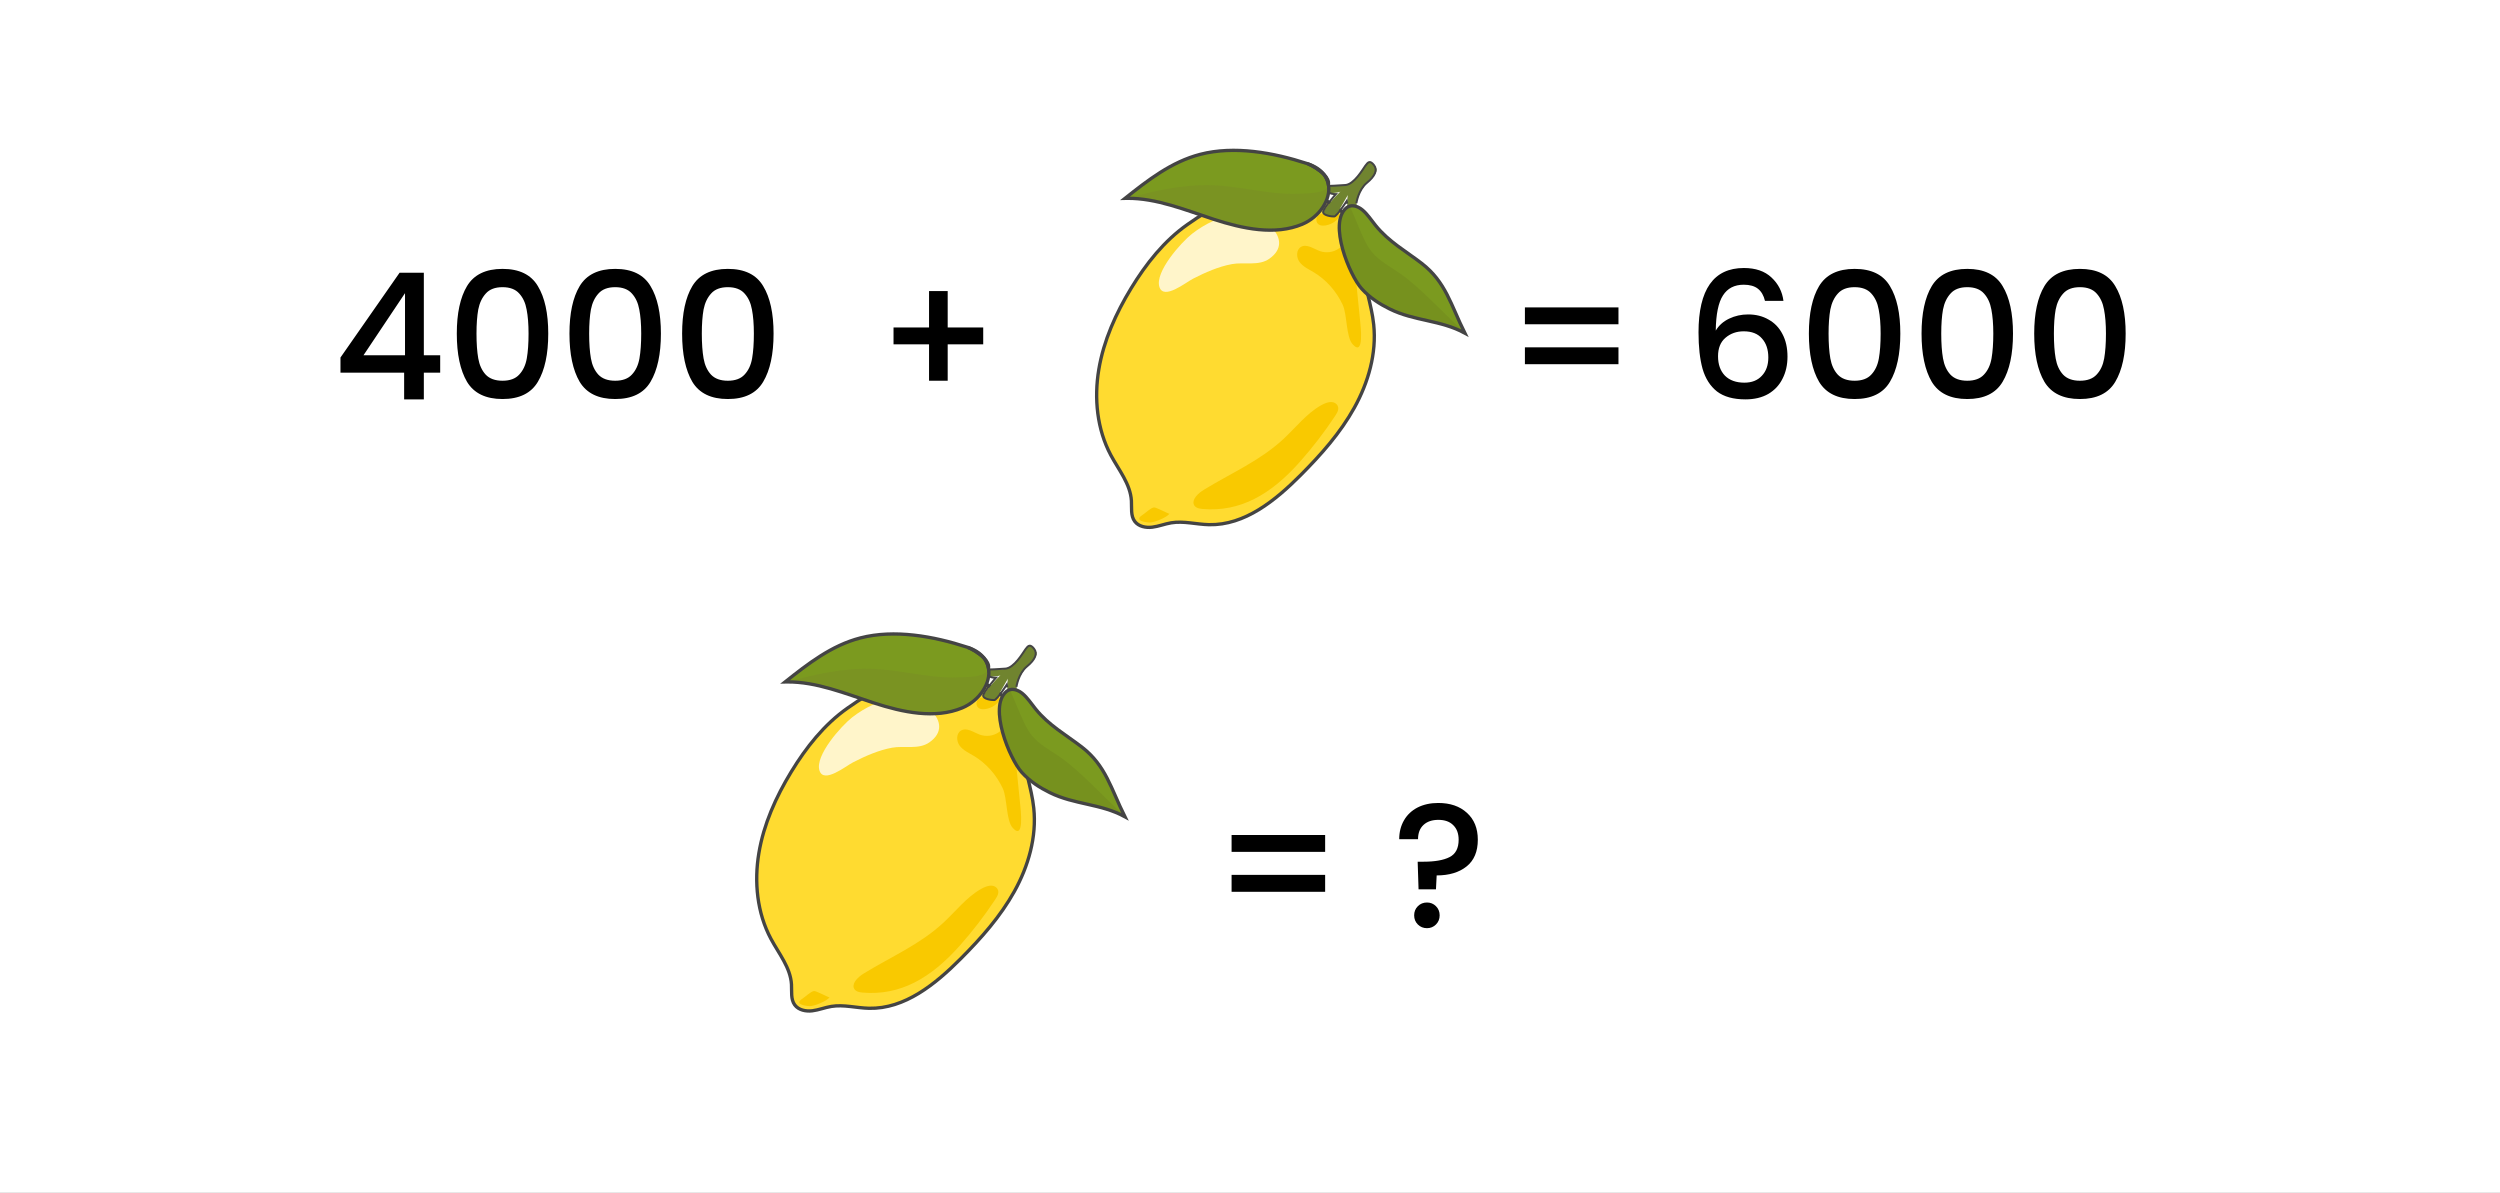 <svg width="14216" height="6783" viewBox="0 0 14216 6783" fill="none" xmlns="http://www.w3.org/2000/svg">
<rect x="0" y="0" width="14216" height="6783" fill="#333333" stroke="none"/>
<g clip-path="url(#clip0_1288_17231)">
<rect width="14216" height="6783" fill="white"/>
<path d="M1936.09 2119V2033L2272.09 1551H2410.09V2020H2503.09V2119H2410.09V2271H2298.09V2119H1936.09ZM2303.09 1667L2067.09 2020H2303.09V1667ZM2597.55 1897C2597.55 1781.67 2616.89 1691.67 2655.55 1627C2694.89 1561.67 2762.22 1529 2857.55 1529C2952.89 1529 3019.89 1561.67 3058.55 1627C3097.89 1691.67 3117.55 1781.67 3117.55 1897C3117.55 2013.67 3097.89 2105 3058.55 2171C3019.89 2236.33 2952.89 2269 2857.55 2269C2762.22 2269 2694.89 2236.33 2655.55 2171C2616.89 2105 2597.55 2013.67 2597.55 1897ZM3005.55 1897C3005.55 1843 3001.89 1797.33 2994.55 1760C2987.89 1722.67 2973.89 1692.33 2952.55 1669C2931.22 1645 2899.55 1633 2857.55 1633C2815.55 1633 2783.89 1645 2762.55 1669C2741.22 1692.33 2726.89 1722.67 2719.55 1760C2712.89 1797.33 2709.55 1843 2709.55 1897C2709.55 1953 2712.89 2000 2719.55 2038C2726.22 2076 2740.22 2106.67 2761.55 2130C2783.55 2153.33 2815.55 2165 2857.55 2165C2899.55 2165 2931.22 2153.33 2952.55 2130C2974.55 2106.67 2988.89 2076 2995.55 2038C3002.22 2000 3005.55 1953 3005.55 1897ZM3238.18 1897C3238.18 1781.67 3257.51 1691.67 3296.18 1627C3335.51 1561.67 3402.85 1529 3498.18 1529C3593.51 1529 3660.51 1561.67 3699.18 1627C3738.51 1691.67 3758.18 1781.67 3758.18 1897C3758.18 2013.67 3738.51 2105 3699.18 2171C3660.51 2236.33 3593.51 2269 3498.18 2269C3402.85 2269 3335.51 2236.33 3296.18 2171C3257.51 2105 3238.18 2013.67 3238.18 1897ZM3646.18 1897C3646.18 1843 3642.51 1797.33 3635.18 1760C3628.51 1722.67 3614.51 1692.33 3593.18 1669C3571.85 1645 3540.18 1633 3498.18 1633C3456.18 1633 3424.51 1645 3403.18 1669C3381.85 1692.33 3367.51 1722.67 3360.18 1760C3353.51 1797.33 3350.18 1843 3350.18 1897C3350.18 1953 3353.51 2000 3360.18 2038C3366.85 2076 3380.85 2106.67 3402.18 2130C3424.18 2153.33 3456.18 2165 3498.18 2165C3540.18 2165 3571.85 2153.33 3593.18 2130C3615.18 2106.67 3629.51 2076 3636.18 2038C3642.85 2000 3646.18 1953 3646.18 1897ZM3878.8 1897C3878.8 1781.67 3898.14 1691.67 3936.8 1627C3976.14 1561.67 4043.47 1529 4138.8 1529C4234.14 1529 4301.14 1561.67 4339.8 1627C4379.14 1691.67 4398.8 1781.67 4398.8 1897C4398.8 2013.67 4379.14 2105 4339.8 2171C4301.14 2236.33 4234.14 2269 4138.8 2269C4043.47 2269 3976.14 2236.33 3936.8 2171C3898.14 2105 3878.8 2013.67 3878.8 1897ZM4286.8 1897C4286.8 1843 4283.14 1797.33 4275.8 1760C4269.14 1722.67 4255.14 1692.33 4233.8 1669C4212.47 1645 4180.8 1633 4138.8 1633C4096.8 1633 4065.14 1645 4043.8 1669C4022.47 1692.33 4008.14 1722.67 4000.8 1760C3994.14 1797.33 3990.8 1843 3990.8 1897C3990.8 1953 3994.14 2000 4000.8 2038C4007.47 2076 4021.47 2106.67 4042.8 2130C4064.8 2153.33 4096.8 2165 4138.8 2165C4180.8 2165 4212.47 2153.33 4233.8 2130C4255.8 2106.67 4270.14 2076 4276.8 2038C4283.47 2000 4286.8 1953 4286.8 1897ZM5590.96 1958H5388.96V2165H5282.96V1958H5080.96V1862H5282.96V1655H5388.96V1862H5590.96V1958ZM9203.25 1748V1844H8671.25V1748H9203.25ZM9203.25 1975V2071H8671.25V1975H9203.25ZM10036.4 1711C10029.1 1680.33 10015.8 1657.33 9996.43 1642C9977.1 1626.67 9950.1 1619 9915.43 1619C9862.76 1619 9823.43 1639.33 9797.43 1680C9771.43 1720 9757.76 1786.67 9756.43 1880C9773.76 1850.67 9799.1 1828 9832.43 1812C9865.76 1796 9901.76 1788 9940.43 1788C9984.43 1788 10023.1 1797.67 10056.4 1817C10090.4 1835.67 10116.8 1863 10135.4 1899C10154.8 1935 10164.4 1978 10164.4 2028C10164.4 2074.67 10155.1 2116.33 10136.4 2153C10118.4 2189.67 10091.4 2218.67 10055.4 2240C10019.4 2260.67 9976.1 2271 9925.43 2271C9856.76 2271 9802.76 2256 9763.43 2226C9724.76 2195.33 9697.43 2152.33 9681.43 2097C9666.1 2041.67 9658.43 1972.67 9658.43 1890C9658.43 1646 9744.43 1524 9916.43 1524C9983.1 1524 10035.4 1542 10073.4 1578C10112.1 1614 10134.8 1658.33 10141.4 1711H10036.4ZM9915.43 1884C9874.76 1884 9840.1 1896.33 9811.43 1921C9783.43 1945 9769.43 1980 9769.43 2026C9769.43 2072 9782.43 2108.67 9808.43 2136C9835.1 2162.67 9872.1 2176 9919.43 2176C9961.43 2176 9994.43 2163 10018.4 2137C10043.1 2111 10055.4 2076.33 10055.4 2033C10055.4 1987.67 10043.4 1951.67 10019.4 1925C9996.1 1897.67 9961.43 1884 9915.43 1884ZM10286 1897C10286 1781.67 10305.4 1691.67 10344 1627C10383.4 1561.67 10450.7 1529 10546 1529C10641.4 1529 10708.4 1561.67 10747 1627C10786.4 1691.67 10806 1781.67 10806 1897C10806 2013.67 10786.4 2105 10747 2171C10708.4 2236.33 10641.4 2269 10546 2269C10450.7 2269 10383.4 2236.33 10344 2171C10305.4 2105 10286 2013.67 10286 1897ZM10694 1897C10694 1843 10690.4 1797.33 10683 1760C10676.4 1722.67 10662.4 1692.33 10641 1669C10619.7 1645 10588 1633 10546 1633C10504 1633 10472.4 1645 10451 1669C10429.7 1692.33 10415.4 1722.67 10408 1760C10401.4 1797.33 10398 1843 10398 1897C10398 1953 10401.4 2000 10408 2038C10414.7 2076 10428.7 2106.67 10450 2130C10472 2153.33 10504 2165 10546 2165C10588 2165 10619.7 2153.33 10641 2130C10663 2106.67 10677.4 2076 10684 2038C10690.7 2000 10694 1953 10694 1897ZM10926.7 1897C10926.7 1781.67 10946 1691.67 10984.7 1627C11024 1561.67 11091.3 1529 11186.7 1529C11282 1529 11349 1561.67 11387.7 1627C11427 1691.67 11446.7 1781.67 11446.7 1897C11446.7 2013.67 11427 2105 11387.7 2171C11349 2236.33 11282 2269 11186.7 2269C11091.3 2269 11024 2236.33 10984.7 2171C10946 2105 10926.7 2013.67 10926.7 1897ZM11334.7 1897C11334.7 1843 11331 1797.33 11323.7 1760C11317 1722.67 11303 1692.33 11281.7 1669C11260.3 1645 11228.7 1633 11186.7 1633C11144.7 1633 11113 1645 11091.7 1669C11070.3 1692.33 11056 1722.67 11048.7 1760C11042 1797.33 11038.7 1843 11038.7 1897C11038.7 1953 11042 2000 11048.7 2038C11055.3 2076 11069.3 2106.67 11090.7 2130C11112.7 2153.33 11144.7 2165 11186.7 2165C11228.7 2165 11260.3 2153.33 11281.7 2130C11303.7 2106.67 11318 2076 11324.7 2038C11331.3 2000 11334.7 1953 11334.7 1897ZM11567.3 1897C11567.3 1781.67 11586.6 1691.67 11625.3 1627C11664.6 1561.67 11731.9 1529 11827.3 1529C11922.6 1529 11989.6 1561.67 12028.3 1627C12067.6 1691.67 12087.3 1781.67 12087.3 1897C12087.3 2013.67 12067.6 2105 12028.3 2171C11989.6 2236.33 11922.6 2269 11827.3 2269C11731.9 2269 11664.6 2236.33 11625.3 2171C11586.6 2105 11567.3 2013.67 11567.3 1897ZM11975.3 1897C11975.3 1843 11971.6 1797.33 11964.3 1760C11957.6 1722.67 11943.6 1692.33 11922.3 1669C11900.9 1645 11869.3 1633 11827.3 1633C11785.3 1633 11753.6 1645 11732.3 1669C11710.9 1692.33 11696.6 1722.67 11689.3 1760C11682.6 1797.33 11679.3 1843 11679.3 1897C11679.3 1953 11682.6 2000 11689.3 2038C11695.9 2076 11709.9 2106.67 11731.3 2130C11753.3 2153.33 11785.3 2165 11827.3 2165C11869.3 2165 11900.9 2153.33 11922.3 2130C11944.3 2106.67 11958.6 2076 11965.3 2038C11971.9 2000 11975.3 1953 11975.3 1897ZM7535.28 4748V4844H7003.28V4748H7535.28ZM7535.28 4975V5071H7003.28V4975H7535.28ZM8178.46 4566C8246.46 4566 8300.79 4584.67 8341.46 4622C8382.79 4659.33 8403.46 4710.33 8403.46 4775C8403.46 4842.33 8382.13 4893 8339.46 4927C8296.79 4961 8240.13 4978 8169.46 4978L8165.46 5057H8066.46L8061.46 4900H8094.46C8159.13 4900 8208.46 4891.33 8242.46 4874C8277.13 4856.67 8294.46 4823.67 8294.46 4775C8294.46 4739.67 8284.13 4712 8263.46 4692C8243.46 4672 8215.46 4662 8179.46 4662C8143.46 4662 8115.13 4671.67 8094.46 4691C8073.79 4710.33 8063.46 4737.33 8063.46 4772H7956.46C7956.46 4732 7965.46 4696.33 7983.46 4665C8001.46 4633.67 8027.13 4609.33 8060.46 4592C8094.46 4574.67 8133.79 4566 8178.46 4566ZM8114.46 5278C8093.79 5278 8076.46 5271 8062.46 5257C8048.46 5243 8041.46 5225.67 8041.46 5205C8041.46 5184.33 8048.46 5167 8062.46 5153C8076.46 5139 8093.79 5132 8114.46 5132C8134.46 5132 8151.46 5139 8165.46 5153C8179.46 5167 8186.46 5184.33 8186.46 5205C8186.46 5225.67 8179.46 5243 8165.46 5257C8151.46 5271 8134.46 5278 8114.46 5278Z" fill="black"/>
<path d="M6752.5 1276.4C6619.61 1369.68 6516.83 1500.09 6432.37 1638.72C6345.52 1781.31 6275.61 1936.47 6248.19 2101.15C6220.76 2265.82 6237.99 2440.99 6316.71 2588.23C6361.86 2672.79 6428.01 2752.11 6433.75 2847.76C6436.13 2887.67 6428.7 2932.03 6452.37 2964.31C6474.15 2993.92 6515.64 3002.14 6552.18 2997.68C6588.72 2993.23 6623.38 2978.97 6659.72 2972.93C6730.62 2961.14 6802.6 2981.74 6874.49 2983.42C7077.78 2988.27 7252.46 2845.88 7395.94 2701.81C7511.79 2585.56 7622.1 2461.48 7701.62 2317.9C7781.13 2174.32 7828.56 2009.06 7811.43 1845.77C7799.25 1729.52 7755.09 1618.12 7746.67 1501.57C7736.37 1360.07 7716.86 1263.43 7592.89 1174.51C7520.8 1122.82 7390 1043.21 7301.18 1100.34C7269.79 1120.54 7244.04 1149.95 7209.38 1163.62C7138.88 1191.24 7064.02 1149.95 6991.83 1159.36C6906.08 1170.45 6821.22 1228.18 6752.5 1276.4Z" fill="#FFDB30"/>
<path d="M6837.66 2894.2C6816.77 2892.41 6793.6 2886.77 6787.75 2866.57C6779.04 2836.37 6814.79 2803.99 6845.09 2785.37C6997.68 2691.6 7163.54 2621.2 7297.71 2496.73C7368.31 2431.17 7430 2350.97 7511.7 2304.92C7531.8 2293.63 7553.78 2284.42 7574.18 2286.41C7594.58 2288.39 7612.1 2304.63 7609.73 2326.61C7608.34 2340.07 7600.12 2352.95 7592.2 2365.03C7531.6 2456.72 7464.17 2544.45 7391.09 2626.84C7227.11 2811.41 7052.73 2912.81 6837.66 2894.2Z" fill="#F9C900"/>
<path d="M7468.14 1546.84C7440.22 1530.4 7409.32 1516.24 7390.01 1490.2C7370.7 1464.16 7369.71 1420.88 7397.54 1404.25C7430.71 1384.44 7469.63 1415.14 7506.06 1428.01C7540.62 1440.19 7580.83 1435.04 7611.13 1414.55C7619.44 1408.9 7627.46 1402.07 7637.37 1400.49C7644.3 1399.4 7651.53 1400.98 7657.86 1404.05C7689.85 1419.1 7697.47 1460.29 7701.04 1495.55C7711.83 1602.79 7722.62 1709.93 7733.42 1817.17C7736.88 1851.13 7759.16 2031.84 7691.93 1957.97C7653.51 1915.79 7661.13 1788.85 7635.09 1733C7599.24 1656.46 7541.12 1589.81 7468.14 1546.84Z" fill="#F9C900"/>
<path d="M6506.41 2967.31C6482.75 2961.96 6461.16 2950.37 6496.81 2928.09C6512.85 2918.09 6543.55 2887.2 6562.26 2885.32C6573.95 2884.13 6648.21 2923.94 6650.09 2921.46C6633.76 2943.05 6563.55 2971.56 6537.51 2971.27C6531.76 2971.27 6518.79 2970.08 6506.41 2967.31Z" fill="#F9C900"/>
<path d="M6778.64 1329.38C6717.15 1377.7 6565.55 1546.63 6592.88 1631.79C6617.44 1708.33 6742.4 1606.04 6784.19 1584.75C6853.6 1549.3 6928.36 1515.93 7005.5 1501.77C7074.52 1489.1 7157.3 1514.05 7218 1471.27C7375.84 1360.17 7159.87 1199.26 7037.09 1215.21C6945.49 1227.29 6850.93 1272.74 6778.64 1329.38Z" fill="#FFF5CA"/>
<path d="M7587.35 1262.03C7604.48 1250.44 7619.73 1233.81 7613.79 1213.21C7596.06 1220.44 7576.76 1225.89 7557.35 1223.11C7532.39 1219.65 7508.63 1206.87 7492.29 1230.44C7481.7 1245.79 7483.38 1265.69 7499.02 1276.68C7518.23 1290.25 7559.23 1281.04 7587.35 1262.03Z" fill="#FFDB30"/>
<path d="M7587.35 1262.03C7604.48 1250.44 7619.73 1233.81 7613.79 1213.21C7596.06 1220.44 7576.76 1225.89 7557.35 1223.11C7532.39 1219.65 7508.63 1206.87 7492.29 1230.44C7481.7 1245.79 7483.38 1265.69 7499.02 1276.68C7518.23 1290.25 7559.23 1281.04 7587.35 1262.03Z" fill="#F9C900"/>
<path d="M7798.77 935.265C7796.59 932.789 7794.21 931.007 7791.83 930.413C7777.97 927.145 7783.32 962.397 7785.6 968.734C7788.47 976.656 7797.68 982.993 7805.4 979.627C7815.3 975.27 7814.21 960.614 7809.16 951.009C7807.08 947.346 7803.22 940.117 7798.77 935.265Z" fill="#596B23"/>
<path d="M7811.43 1845.76C7799.25 1729.51 7755.09 1618.11 7746.67 1501.56C7736.37 1360.06 7716.87 1263.42 7592.89 1174.5C7520.81 1122.81 7390 1043.19 7301.18 1100.33C7269.79 1120.53 7244.04 1149.94 7209.38 1163.6C7138.88 1191.23 7064.02 1149.94 6991.84 1159.35C6906.18 1170.44 6821.22 1228.26 6752.5 1276.49C6619.62 1369.77 6516.83 1500.18 6432.37 1638.81C6345.53 1781.4 6275.62 1936.56 6248.19 2101.23C6220.76 2265.9 6237.99 2441.07 6316.71 2588.32C6361.86 2672.88 6428.01 2752.2 6433.66 2847.85C6436.03 2887.76 6428.6 2932.12 6452.27 2964.4C6474.06 2994.01 6515.54 3002.22 6552.08 2997.77C6588.62 2993.31 6623.28 2979.05 6659.62 2973.01C6730.52 2961.23 6802.51 2981.83 6874.4 2983.51C7077.69 2988.36 7252.36 2845.97 7395.84 2701.89C7511.7 2585.64 7622 2461.57 7701.52 2317.99C7781.13 2174.31 7828.56 2008.95 7811.43 1845.76Z" stroke="#444444" stroke-width="19.083" stroke-miterlimit="10"/>
<path d="M7752.61 958.041C7761.91 944.871 7771.22 932.097 7781.62 921.304C7793.11 909.322 7826.77 953.387 7827.66 962.794C7829.94 987.45 7801.32 1004.48 7786.97 1022.01C7756.57 1058.94 7728.15 1093.2 7716.26 1138.65C7712.3 1161.03 7714.98 1184.4 7715.67 1207.47C7715.97 1217.97 7715.57 1229.26 7707.85 1236.98C7700.12 1244.71 7682.5 1245.89 7674.97 1236.69C7661.01 1194.5 7657.25 1150.83 7664.18 1109.25C7642.69 1146.77 7621.11 1184.4 7599.62 1221.93C7597.84 1225 7595.95 1228.27 7592.39 1229.85C7587.64 1232.03 7581.4 1230.94 7575.75 1229.85C7566.15 1227.87 7556.54 1225.99 7546.84 1224.01C7540.21 1222.72 7532.98 1220.94 7528.82 1216.29C7522.68 1209.36 7527.13 1200.44 7531.89 1193.81C7558.03 1156.58 7588.33 1121.62 7622.19 1089.24C7612.29 1098.65 7546.64 1098.75 7530.21 1099.44C7497.13 1041.12 7606.55 1060.23 7636.26 1055.48C7694.98 1045.97 7723.49 999.531 7752.61 958.041Z" fill="#70842F"/>
<path d="M7655.17 1182.71C7681.41 1160.33 7718.74 1170.33 7746.97 1193.5C7775.19 1216.67 7797.17 1250.93 7821.53 1281.03C7897.28 1374.91 7995.01 1428.48 8084.33 1497.49C8221.97 1603.74 8249.89 1733.16 8330 1894.37C8190.98 1818.62 8044.72 1827.04 7902.73 1757.03C7845.79 1729.01 7789.74 1693.36 7742.71 1641.17C7673.99 1565.03 7552.79 1269.94 7655.17 1182.71Z" fill="#7B9A1F"/>
<path d="M6825.58 877.525C6661.3 919.906 6526.93 1025.07 6397.41 1127.75C6568.52 1123 6735.67 1192.71 6901.23 1246.77C7066.79 1300.84 7250.97 1339.56 7404.85 1275.09C7560.71 1209.74 7635.96 996.251 7432.87 930.006C7240.47 867.326 7018.47 827.717 6825.58 877.525Z" fill="#7A9322"/>
<path d="M7432.89 930.097C7240.59 867.318 7018.49 827.808 6825.6 877.616C6661.32 919.997 6526.95 1025.16 6397.43 1127.84L6395.25 1131.6C6560.91 1085.36 6731.23 1046.25 6903.03 1053.68C7011.06 1058.33 7117.41 1081.4 7224.85 1094.18C7280.8 1100.81 7337.34 1104.57 7393.58 1101.5C7430.22 1099.42 7509.14 1100.22 7538.35 1074.37C7598.36 1021.1 7475.37 943.96 7432.89 930.097Z" fill="#7B9A1F"/>
<path d="M8329.81 1894.36C8190.78 1818.61 8044.53 1827.03 7902.53 1757.02C7845.59 1728.99 7789.55 1693.35 7742.51 1641.16C7673.99 1565.02 7552.79 1269.93 7655.18 1182.7C7661.51 1177.35 7668.45 1173.78 7675.77 1171.9C7696.67 1219.53 7718.06 1272.9 7738.95 1320.53C7755.98 1359.35 7773.21 1398.66 7799.95 1431.54C7842.13 1483.62 7903.62 1515.21 7958.77 1553.23C8023.24 1597.69 8080.18 1651.96 8136.82 1706.12C8204.15 1770.48 8262.47 1830 8329.81 1894.36Z" fill="#76911E"/>
<path d="M8329.81 1894.38C8190.88 1818.63 8044.53 1827.05 7902.53 1757.04C7845.59 1729.02 7789.55 1693.47 7742.51 1641.19C7673.99 1565.04 7552.79 1269.96 7655.18 1182.72C7657.95 1180.34 7660.92 1178.36 7663.89 1176.78C7664.78 1176.18 7665.67 1175.69 7666.56 1175.29C7667.26 1175 7667.95 1174.6 7668.64 1174.4C7669.44 1174.01 7670.23 1173.71 7671.02 1173.41C7672.6 1172.82 7674.19 1172.32 7675.77 1171.93C7698.84 1165.89 7725.48 1175.89 7746.87 1193.51C7775.09 1216.68 7797.17 1250.94 7821.43 1281.05C7897.18 1374.92 7994.92 1428.59 8084.23 1497.51C8221.77 1603.76 8249.7 1733.18 8329.81 1894.38Z" stroke="#444444" stroke-width="19.083" stroke-miterlimit="10"/>
<path d="M7404.85 1275.19C7250.97 1339.65 7066.79 1300.94 6901.23 1246.87C6739.53 1193.99 6576.34 1126.26 6409.29 1127.65C6405.33 1127.55 6401.37 1127.65 6397.41 1127.75C6526.93 1025.06 6661.3 919.903 6825.58 877.522C7018.47 827.714 7240.47 867.323 7432.87 930.102C7433.96 930.498 7435.05 930.795 7436.24 931.29C7459.51 939.806 7501.3 963.67 7528.43 991.891C7541.89 1009.22 7550.11 1028.43 7553.88 1048.53C7569.62 1133.59 7503.28 1233.9 7404.85 1275.19Z" stroke="#444444" stroke-width="19.083" stroke-miterlimit="10"/>
<path d="M7528.43 991.875C7501.3 963.654 7459.51 939.79 7436.24 931.274C7479.02 945.731 7509.12 966.921 7528.43 991.875Z" stroke="#444444" stroke-width="19.083" stroke-miterlimit="10"/>
<path d="M7553.87 1048.53C7550.1 1028.43 7541.88 1009.22 7528.42 991.89C7545.85 1010.01 7557.23 1029.81 7553.87 1048.53Z" stroke="#444444" stroke-width="19.083" stroke-miterlimit="10"/>
<path d="M7712.81 1155.57C7712.81 1155.57 7723.99 1079.63 7771.82 1040.31C7819.65 1001 7834.7 966.346 7812.92 938.818C7791.13 911.191 7779.74 920.202 7764.1 942.086C7748.45 963.969 7700.03 1048.24 7650.52 1052.1C7601.01 1055.96 7560.91 1057.05 7560.91 1057.05" stroke="#444444" stroke-width="11.45" stroke-miterlimit="10"/>
<path d="M7660.82 1158.44L7657.95 1143.19C7657.95 1143.19 7601.9 1229.93 7587.15 1230.92C7572.29 1232.01 7521.79 1224.68 7523.87 1204.68C7525.95 1184.68 7595.76 1104.47 7595.76 1104.47C7595.76 1104.47 7575.96 1105.06 7556.25 1095.56" stroke="#444444" stroke-width="11.45" stroke-miterlimit="10"/>
<path d="M4819.5 4026.4C4686.61 4119.68 4583.83 4250.09 4499.37 4388.72C4412.52 4531.31 4342.61 4686.47 4315.19 4851.15C4287.76 5015.82 4304.99 5190.99 4383.71 5338.23C4428.86 5422.79 4495.01 5502.11 4500.75 5597.76C4503.13 5637.67 4495.7 5682.03 4519.37 5714.31C4541.15 5743.92 4582.64 5752.14 4619.18 5747.68C4655.72 5743.23 4690.38 5728.97 4726.72 5722.93C4797.62 5711.14 4869.6 5731.74 4941.49 5733.42C5144.78 5738.27 5319.46 5595.88 5462.94 5451.81C5578.79 5335.56 5689.1 5211.48 5768.62 5067.9C5848.13 4924.32 5895.56 4759.06 5878.43 4595.77C5866.25 4479.52 5822.09 4368.12 5813.67 4251.57C5803.37 4110.07 5783.86 4013.43 5659.89 3924.51C5587.8 3872.82 5457 3793.21 5368.18 3850.34C5336.79 3870.54 5311.04 3899.95 5276.38 3913.62C5205.88 3941.24 5131.02 3899.95 5058.83 3909.36C4973.08 3920.45 4888.22 3978.18 4819.5 4026.4Z" fill="#FFDB30"/>
<path d="M4904.66 5644.2C4883.77 5642.41 4860.6 5636.77 4854.75 5616.57C4846.04 5586.37 4881.79 5553.99 4912.09 5535.37C5064.68 5441.6 5230.54 5371.2 5364.71 5246.73C5435.31 5181.17 5497 5100.97 5578.7 5054.92C5598.8 5043.63 5620.78 5034.42 5641.18 5036.41C5661.58 5038.39 5679.1 5054.63 5676.73 5076.61C5675.34 5090.07 5667.12 5102.95 5659.2 5115.03C5598.6 5206.72 5531.17 5294.45 5458.09 5376.84C5294.11 5561.41 5119.73 5662.81 4904.66 5644.2Z" fill="#F9C900"/>
<path d="M5535.14 4296.84C5507.22 4280.4 5476.32 4266.24 5457.01 4240.2C5437.7 4214.16 5436.71 4170.88 5464.54 4154.25C5497.71 4134.44 5536.63 4165.14 5573.06 4178.01C5607.62 4190.19 5647.83 4185.04 5678.13 4164.55C5686.44 4158.9 5694.46 4152.07 5704.37 4150.49C5711.3 4149.4 5718.53 4150.98 5724.86 4154.05C5756.85 4169.1 5764.47 4210.29 5768.04 4245.55C5778.83 4352.79 5789.62 4459.93 5800.42 4567.17C5803.88 4601.13 5826.16 4781.84 5758.93 4707.97C5720.51 4665.79 5728.13 4538.85 5702.09 4483C5666.24 4406.46 5608.12 4339.81 5535.14 4296.84Z" fill="#F9C900"/>
<path d="M4573.41 5717.31C4549.75 5711.96 4528.16 5700.37 4563.81 5678.09C4579.85 5668.09 4610.55 5637.2 4629.26 5635.32C4640.95 5634.13 4715.21 5673.94 4717.09 5671.46C4700.76 5693.05 4630.55 5721.56 4604.51 5721.27C4598.76 5721.27 4585.79 5720.08 4573.41 5717.31Z" fill="#F9C900"/>
<path d="M4845.64 4079.38C4784.15 4127.7 4632.55 4296.63 4659.88 4381.79C4684.44 4458.33 4809.4 4356.04 4851.19 4334.75C4920.6 4299.3 4995.36 4265.93 5072.5 4251.77C5141.52 4239.1 5224.3 4264.05 5285 4221.27C5442.84 4110.17 5226.87 3949.26 5104.09 3965.21C5012.49 3977.29 4917.93 4022.74 4845.64 4079.38Z" fill="#FFF5CA"/>
<path d="M5654.35 4012.03C5671.48 4000.44 5686.73 3983.81 5680.79 3963.21C5663.06 3970.44 5643.76 3975.89 5624.35 3973.11C5599.39 3969.65 5575.63 3956.87 5559.29 3980.44C5548.7 3995.79 5550.38 4015.69 5566.02 4026.68C5585.23 4040.25 5626.23 4031.04 5654.35 4012.03Z" fill="#FFDB30"/>
<path d="M5654.35 4012.03C5671.48 4000.44 5686.73 3983.81 5680.79 3963.21C5663.06 3970.44 5643.76 3975.89 5624.35 3973.11C5599.39 3969.65 5575.63 3956.87 5559.29 3980.44C5548.7 3995.79 5550.38 4015.69 5566.02 4026.68C5585.23 4040.25 5626.23 4031.04 5654.35 4012.03Z" fill="#F9C900"/>
<path d="M5865.77 3685.26C5863.59 3682.79 5861.21 3681.01 5858.83 3680.41C5844.97 3677.14 5850.32 3712.4 5852.6 3718.73C5855.47 3726.66 5864.68 3732.99 5872.4 3729.63C5882.3 3725.27 5881.21 3710.61 5876.16 3701.01C5874.08 3697.35 5870.22 3690.12 5865.77 3685.26Z" fill="#596B23"/>
<path d="M5878.43 4595.76C5866.25 4479.51 5822.09 4368.11 5813.67 4251.56C5803.37 4110.06 5783.87 4013.42 5659.89 3924.5C5587.81 3872.81 5457 3793.19 5368.18 3850.33C5336.79 3870.53 5311.04 3899.94 5276.38 3913.6C5205.88 3941.23 5131.02 3899.94 5058.84 3909.35C4973.18 3920.44 4888.22 3978.26 4819.5 4026.49C4686.62 4119.77 4583.83 4250.18 4499.37 4388.81C4412.53 4531.4 4342.62 4686.56 4315.19 4851.23C4287.76 5015.9 4304.99 5191.07 4383.71 5338.32C4428.86 5422.88 4495.01 5502.2 4500.66 5597.85C4503.03 5637.76 4495.6 5682.12 4519.27 5714.4C4541.06 5744.01 4582.54 5752.22 4619.08 5747.77C4655.62 5743.31 4690.28 5729.05 4726.62 5723.01C4797.52 5711.23 4869.51 5731.83 4941.4 5733.51C5144.69 5738.36 5319.36 5595.97 5462.84 5451.89C5578.7 5335.64 5689 5211.57 5768.52 5067.99C5848.13 4924.31 5895.56 4758.95 5878.43 4595.76Z" stroke="#444444" stroke-width="19.083" stroke-miterlimit="10"/>
<path d="M5819.61 3708.04C5828.91 3694.87 5838.22 3682.1 5848.62 3671.3C5860.11 3659.32 5893.77 3703.39 5894.66 3712.79C5896.94 3737.45 5868.32 3754.48 5853.97 3772.01C5823.57 3808.94 5795.15 3843.2 5783.26 3888.65C5779.3 3911.03 5781.98 3934.4 5782.67 3957.47C5782.97 3967.97 5782.57 3979.26 5774.85 3986.98C5767.12 3994.71 5749.5 3995.89 5741.97 3986.69C5728.01 3944.5 5724.25 3900.83 5731.18 3859.25C5709.69 3896.77 5688.11 3934.4 5666.62 3971.93C5664.84 3975 5662.95 3978.27 5659.39 3979.85C5654.64 3982.03 5648.4 3980.94 5642.75 3979.85C5633.15 3977.87 5623.54 3975.99 5613.84 3974.01C5607.21 3972.72 5599.98 3970.94 5595.82 3966.29C5589.68 3959.36 5594.13 3950.44 5598.89 3943.81C5625.03 3906.58 5655.33 3871.62 5689.19 3839.24C5679.29 3848.65 5613.64 3848.75 5597.21 3849.44C5564.13 3791.12 5673.55 3810.23 5703.26 3805.48C5761.98 3795.97 5790.49 3749.53 5819.61 3708.04Z" fill="#70842F"/>
<path d="M5722.17 3932.71C5748.41 3910.33 5785.74 3920.33 5813.97 3943.5C5842.19 3966.67 5864.17 4000.93 5888.53 4031.03C5964.28 4124.91 6062.01 4178.48 6151.33 4247.49C6288.97 4353.74 6316.89 4483.16 6397 4644.37C6257.98 4568.62 6111.72 4577.04 5969.73 4507.03C5912.79 4479.01 5856.74 4443.36 5809.71 4391.17C5740.99 4315.03 5619.79 4019.94 5722.17 3932.71Z" fill="#7B9A1F"/>
<path d="M4892.58 3627.52C4728.3 3669.91 4593.93 3775.07 4464.41 3877.75C4635.52 3873 4802.67 3942.71 4968.23 3996.77C5133.79 4050.84 5317.97 4089.56 5471.85 4025.09C5627.71 3959.74 5702.96 3746.25 5499.87 3680.01C5307.47 3617.33 5085.47 3577.72 4892.58 3627.52Z" fill="#7A9322"/>
<path d="M5499.89 3680.1C5307.59 3617.32 5085.49 3577.81 4892.6 3627.62C4728.32 3670 4593.95 3775.16 4464.43 3877.84L4462.25 3881.61C4627.91 3835.36 4798.23 3796.25 4970.03 3803.68C5078.06 3808.33 5184.41 3831.4 5291.85 3844.18C5347.8 3850.81 5404.34 3854.57 5460.58 3851.5C5497.22 3849.42 5576.14 3850.22 5605.35 3824.37C5665.36 3771.1 5542.37 3693.96 5499.89 3680.1Z" fill="#7B9A1F"/>
<path d="M6396.81 4644.36C6257.78 4568.61 6111.53 4577.03 5969.53 4507.02C5912.59 4478.99 5856.55 4443.35 5809.51 4391.16C5740.99 4315.02 5619.79 4019.93 5722.18 3932.7C5728.51 3927.35 5735.45 3923.78 5742.77 3921.9C5763.67 3969.53 5785.06 4022.9 5805.95 4070.53C5822.98 4109.35 5840.21 4148.66 5866.95 4181.54C5909.13 4233.62 5970.62 4265.21 6025.77 4303.23C6090.24 4347.69 6147.18 4401.96 6203.82 4456.12C6271.15 4520.48 6329.47 4580 6396.81 4644.36Z" fill="#76911E"/>
<path d="M6396.81 4644.38C6257.88 4568.63 6111.53 4577.05 5969.53 4507.04C5912.59 4479.02 5856.55 4443.47 5809.51 4391.19C5740.99 4315.04 5619.79 4019.96 5722.18 3932.72C5724.95 3930.34 5727.92 3928.36 5730.89 3926.78C5731.78 3926.18 5732.67 3925.69 5733.56 3925.29C5734.26 3925 5734.95 3924.6 5735.64 3924.4C5736.44 3924.01 5737.23 3923.71 5738.02 3923.41C5739.6 3922.82 5741.19 3922.32 5742.77 3921.93C5765.84 3915.89 5792.48 3925.89 5813.87 3943.51C5842.09 3966.68 5864.17 4000.94 5888.43 4031.05C5964.18 4124.92 6061.92 4178.59 6151.23 4247.51C6288.77 4353.76 6316.7 4483.18 6396.81 4644.38Z" stroke="#444444" stroke-width="19.083" stroke-miterlimit="10"/>
<path d="M5471.85 4025.19C5317.97 4089.65 5133.79 4050.94 4968.23 3996.87C4806.53 3943.99 4643.34 3876.26 4476.29 3877.65C4472.33 3877.55 4468.37 3877.65 4464.41 3877.75C4593.93 3775.06 4728.3 3669.9 4892.58 3627.52C5085.47 3577.71 5307.47 3617.32 5499.87 3680.1C5500.96 3680.5 5502.05 3680.8 5503.24 3681.29C5526.51 3689.81 5568.3 3713.67 5595.43 3741.89C5608.89 3759.22 5617.11 3778.43 5620.88 3798.53C5636.62 3883.59 5570.28 3983.9 5471.85 4025.19Z" stroke="#444444" stroke-width="19.083" stroke-miterlimit="10"/>
<path d="M5595.43 3741.88C5568.3 3713.65 5526.51 3689.79 5503.24 3681.27C5546.02 3695.73 5576.12 3716.92 5595.43 3741.88Z" stroke="#444444" stroke-width="19.083" stroke-miterlimit="10"/>
<path d="M5620.87 3798.53C5617.1 3778.43 5608.88 3759.22 5595.42 3741.89C5612.85 3760.01 5624.23 3779.81 5620.87 3798.53Z" stroke="#444444" stroke-width="19.083" stroke-miterlimit="10"/>
<path d="M5779.81 3905.57C5779.81 3905.57 5790.99 3829.63 5838.82 3790.31C5886.65 3751 5901.7 3716.35 5879.92 3688.82C5858.13 3661.19 5846.74 3670.2 5831.1 3692.09C5815.45 3713.97 5767.03 3798.24 5717.52 3802.1C5668.01 3805.96 5627.91 3807.05 5627.91 3807.05" stroke="#444444" stroke-width="11.45" stroke-miterlimit="10"/>
<path d="M5727.82 3908.44L5724.95 3893.19C5724.95 3893.19 5668.9 3979.93 5654.15 3980.92C5639.29 3982.01 5588.79 3974.68 5590.87 3954.68C5592.95 3934.68 5662.76 3854.47 5662.76 3854.47C5662.76 3854.47 5642.96 3855.06 5623.25 3845.56" stroke="#444444" stroke-width="11.45" stroke-miterlimit="10"/>
</g>
<defs>
<clipPath id="clip0_1288_17231">
<rect width="14216" height="6783" fill="white"/>
</clipPath>
</defs>
</svg>
